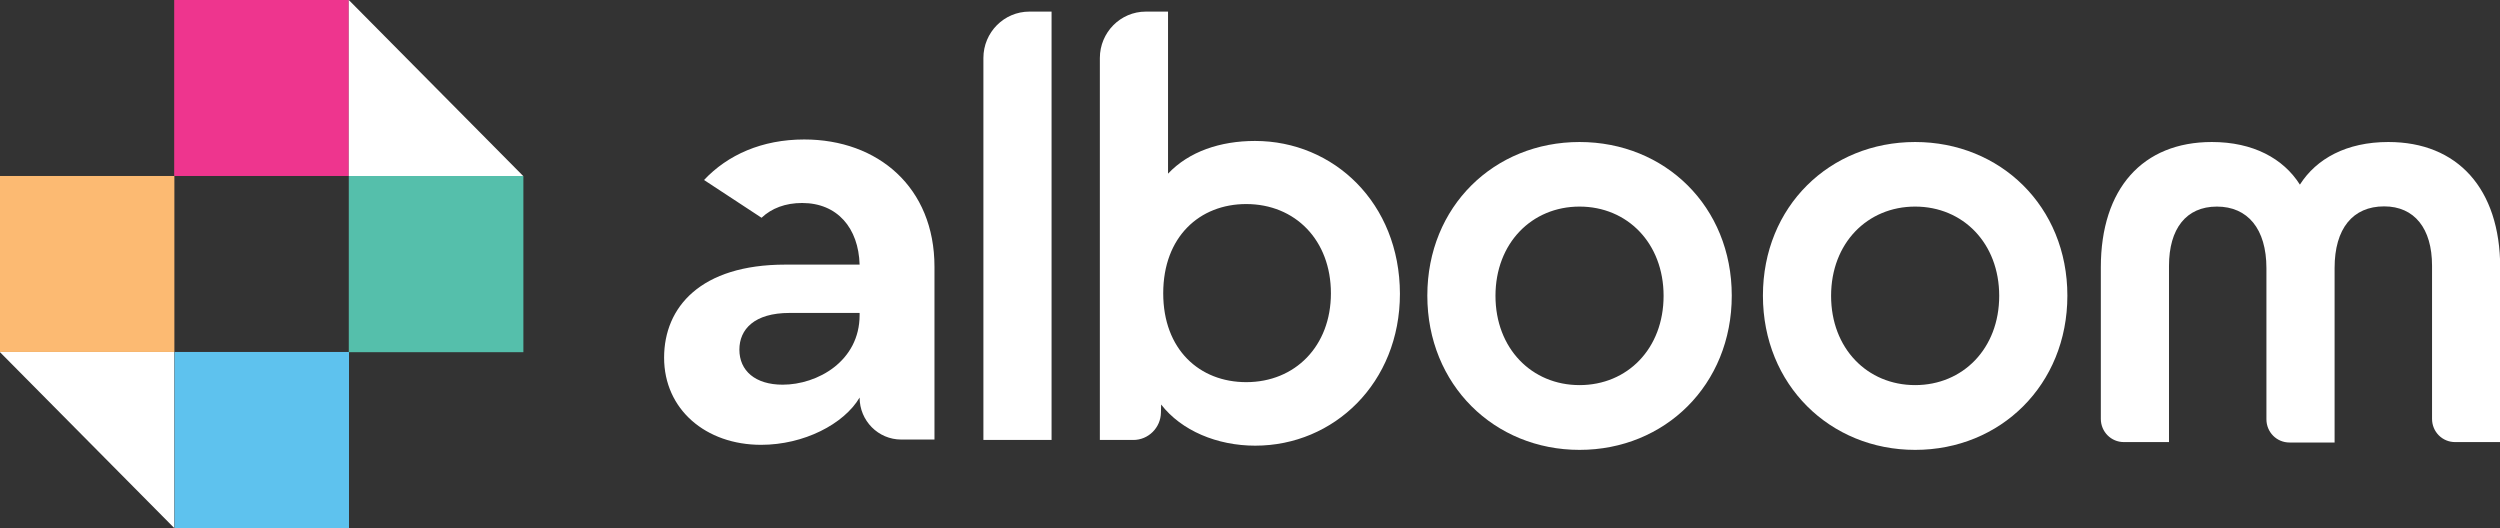 <svg xmlns="http://www.w3.org/2000/svg" width="142" height="30" viewBox="0 0 142 30" fill="none"><rect x="0" y="0" width="142" height="30" fill="#333333" stroke="none"/><g clip-path="url(#clip0_9_397)"><path d="M19.811 19.992H19.822V20.004H29.728V9.996H19.811V19.992Z" fill="#55BFAB"></path><path d="M9.905 9.996H19.811V0H9.894V9.996H9.905Z" fill="#EE358E"></path><path d="M9.893 9.996H0V19.992H9.905V9.996H9.893Z" fill="#FCBA72"></path><path d="M29.716 9.996L19.811 0V9.996H29.728H29.716Z" fill="white"></path><path d="M0 20.004L9.905 30V20.004V19.992H0V20.004Z" fill="white"></path><path d="M19.811 19.992H9.917V30H19.823V20.004H19.811V19.992Z" fill="#5EC2EE"></path><path d="M55.857 3.296V24.99H59.729V0.659H58.47C57.033 0.659 55.857 1.834 55.857 3.296Z" fill="white"></path><path d="M71.285 8.006C69.314 8.006 67.532 8.606 66.344 9.864C66.344 8.474 66.344 0.659 66.344 0.659H65.085C63.636 0.659 62.472 1.846 62.472 3.296V24.99H64.373C65.228 24.99 65.929 24.295 65.941 23.432L65.952 22.976C67.104 24.463 69.135 25.314 71.297 25.314C75.763 25.314 79.516 21.754 79.516 16.684C79.504 11.53 75.751 8.006 71.285 8.006ZM70.786 21.706C68.126 21.706 66.071 19.848 66.071 16.66C66.071 13.448 68.138 11.59 70.786 11.59C73.565 11.59 75.596 13.64 75.596 16.66C75.596 19.656 73.565 21.706 70.786 21.706Z" fill="white"></path><path d="M89.718 8.066C84.872 8.066 81.072 11.722 81.072 16.792C81.072 21.862 84.884 25.553 89.718 25.553C94.564 25.553 98.364 21.862 98.364 16.792C98.364 11.722 94.564 8.066 89.718 8.066ZM89.718 21.874C86.998 21.874 84.943 19.788 84.943 16.804C84.943 13.807 87.01 11.734 89.718 11.734C92.438 11.734 94.492 13.819 94.492 16.804C94.492 19.8 92.438 21.874 89.718 21.874Z" fill="white"></path><path d="M108.78 8.066C103.935 8.066 100.134 11.722 100.134 16.792C100.134 21.862 103.947 25.553 108.78 25.553C113.626 25.553 117.427 21.862 117.427 16.792C117.427 11.722 113.614 8.066 108.78 8.066ZM108.78 21.874C106.061 21.874 104.006 19.788 104.006 16.804C104.006 13.807 106.072 11.734 108.78 11.734C111.5 11.734 113.555 13.819 113.555 16.804C113.555 19.8 111.488 21.874 108.78 21.874Z" fill="white"></path><path d="M135.658 8.066C133.282 8.066 131.572 9.013 130.634 10.487C129.695 9.001 127.973 8.066 125.634 8.066C121.702 8.066 119.327 10.715 119.327 15.186V23.791C119.327 24.523 119.909 25.11 120.633 25.11H123.199V15.102C123.199 12.992 124.173 11.734 125.919 11.734C127.664 11.734 128.733 12.992 128.733 15.234V23.815C128.733 24.547 129.315 25.134 130.04 25.134H132.605V15.222C132.605 12.98 133.639 11.722 135.42 11.722C137.142 11.722 138.14 12.98 138.14 15.09V23.791C138.14 24.523 138.722 25.11 139.446 25.11H142.012V15.186C142 10.715 139.589 8.066 135.658 8.066Z" fill="white"></path><path d="M45.678 7.922C43.279 7.922 41.331 8.797 39.989 10.224C41.082 10.943 42.163 11.65 43.256 12.369C43.826 11.83 44.609 11.53 45.56 11.53C47.567 11.53 48.766 12.956 48.826 15.03H44.609C39.788 15.03 37.721 17.451 37.721 20.316C37.721 23.252 40.084 25.266 43.232 25.266C45.655 25.266 47.935 24.091 48.826 22.581C48.826 23.899 49.883 24.966 51.189 24.966H53.078V15.15C53.078 10.643 49.871 7.922 45.678 7.922ZM48.826 17.895C48.826 20.519 46.427 21.85 44.455 21.85C42.899 21.85 41.997 21.059 41.997 19.86C41.997 18.709 42.84 17.775 44.847 17.775H48.826V17.895Z" fill="white"></path></g><defs><clipPath id="clip0_9_397"><rect width="142" height="30" fill="white"></rect></clipPath></defs></svg>